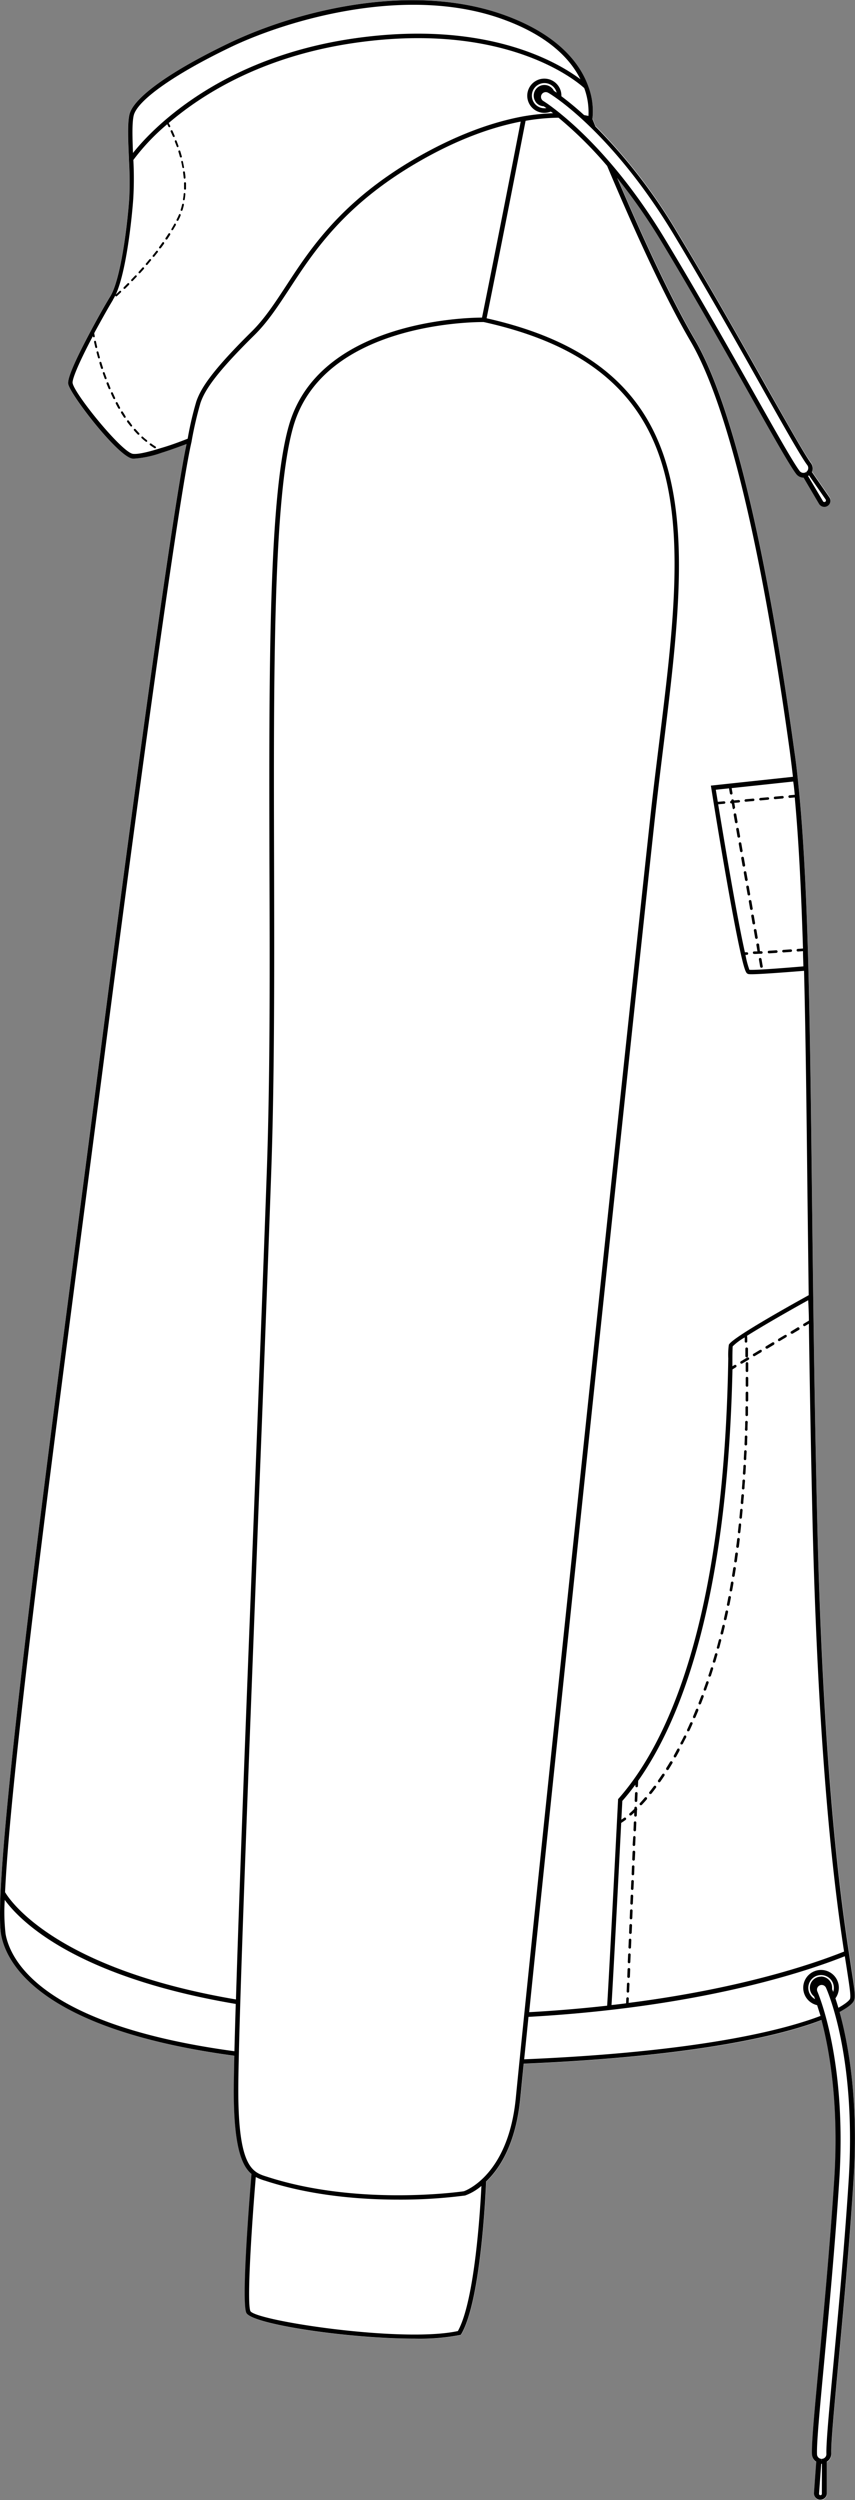 <svg xmlns="http://www.w3.org/2000/svg" viewBox="0 0 250.03 730.52"><rect x="0" y="0" width="250.03" height="730.52" fill="#808080" stroke="none"/><defs><style>.cls-1{fill:#fff;}</style></defs><g id="Layer_2" data-name="Layer 2"><g id="Layer_1-2" data-name="Layer 1"><path class="cls-1" d="M245.52,587.9c2.5,9,5.64,25.58,4.1,49.37-1.21,19.13-3,38.09-4.42,53.31-1.22,13-2.18,23.34-2.08,26.37a2.78,2.78,0,0,1-1.3,2.47l0,9.22a1.84,1.84,0,0,1-.65,1.42,1.89,1.89,0,0,1-1.22.46l-.29,0a1.89,1.89,0,0,1-1.59-2l.66-9.09a2.85,2.85,0,0,1-1.26-2.26c-.13-3.39.81-13.31,2.1-27C241,674.85,242.74,656,244,636.91c1.42-22.15-1.43-38-3.73-46.64-10.26,4-34.77,10.57-87.08,12.77-.4,3.94-.73,7.31-1,10.05-1.3,13.31-6,20.55-10,24.38-.14,3.65-1.54,34.79-7.25,44.56l-.16.24-.26.06a63,63,0,0,1-13.18,1.06c-19.36,0-47.71-4.21-49.25-7.54s1.06-35.32,1.5-40.58c-2.92-2.45-5.19-8.18-5.19-24.55,0-2.39.07-5.79.17-10C11.44,593,1.82,573.44.34,565.37c-2.71-14.79,11.17-121.16,23.42-215,1.77-13.48,3.48-26.64,5.1-39.15,12.4-95.92,22.37-166.31,25.67-181.49-1.54.59-4.42,1.66-7.34,2.57a30.32,30.32,0,0,1-7.8,1.69,4.75,4.75,0,0,1-.69,0c-4.26-.57-18.44-19-18.78-21.87-.24-2.1,3.52-9.66,6.72-15.64,1.64-3.06,3.41-6.24,4.76-8.5.32-.55.59-1,.82-1.37,2.93-4.78,4.94-19.8,5.56-28.74a110.23,110.23,0,0,0-.1-11.26v-.35c-.23-5.18-.45-10.08.13-12.71,1.1-4.95,11.69-12.56,29-20.9,20.69-9.92,54.33-18,81.11-8.1,15.83,5.85,21.83,14.41,24.06,20.58,0,0,0,0,0,0h0a20.38,20.38,0,0,1,1.27,9.47c.13.31.43,1.07.88,2.19a158.29,158.29,0,0,1,23.91,31c9.65,16,18.75,32.1,26.06,45.06,6.26,11.11,11.19,19.87,13,22.23a2.67,2.67,0,0,1,.33,2.67l5.11,7.4a1.76,1.76,0,0,1,.25,1.46,1.73,1.73,0,0,1-.93,1.15,1.78,1.78,0,0,1-.78.18,1.83,1.83,0,0,1-1.54-.87L235,139.43H235a2.73,2.73,0,0,1-2.17-1.09c-2-2.63-6.75-11.08-13.33-22.78-7.32-13-16.4-29.07-26-45a168.62,168.62,0,0,0-13-18.69c6.37,15,15,34,22.6,47.12,13.65,23.37,23.43,78.34,29.21,120.35.35,2.58.69,5.28,1,8.08l0,0v0c3.06,28.47,3.53,68.34,4.15,121.69.33,28.32.7,60.43,1.55,95.76,1.86,76.71,7.44,113.49,9.28,125.58.23,1.55.45,3,.63,4.2.95,6,1.33,8.51.93,9.63S247.34,586.93,245.52,587.9Z"/><path d="M52.16,44.22v.08c.16.5.31,1,.43,1.5a.3.3,0,0,0,.28.21H53a.34.34,0,0,0,.16-.13.31.31,0,0,0,0-.23c-.15-.5-.29-1-.45-1.52a.28.28,0,0,0-.54.09Z"/><path d="M51.68,42.8A.28.28,0,0,0,52,43,.12.12,0,0,0,52,43a.29.29,0,0,0,.19-.36c-.19-.52-.36-1-.56-1.5A.28.28,0,0,0,51.3,41a.31.31,0,0,0-.18.27s0,.08,0,.1Z"/><path d="M50.55,39.86a.28.28,0,0,0,.27.17.2.2,0,0,0,.11,0,.27.27,0,0,0,.14-.36c-.21-.52-.42-1-.63-1.47a.29.29,0,0,0-.37-.13.28.28,0,0,0-.17.25.2.2,0,0,0,0,.11Z"/><path d="M53,47.28v.06c.13.54.22,1,.31,1.52a.3.3,0,0,0,.28.25l0,0A.19.19,0,0,0,53.8,49a.25.25,0,0,0,0-.21c-.09-.48-.18-1-.31-1.56A.3.3,0,0,0,53.2,47,.28.28,0,0,0,53,47.28Z"/><path d="M50.93,65.51c-.25.46-.52.92-.78,1.37a.28.28,0,0,0,.09.38.19.19,0,0,0,.15,0,.25.25,0,0,0,.23-.13c.29-.49.56-.93.81-1.37a.41.41,0,0,0,0-.15.28.28,0,0,0-.13-.25.3.3,0,0,0-.38.11Z"/><path d="M53.59,59.53a.31.31,0,0,0-.34.21,13.94,13.94,0,0,1-.41,1.5.36.36,0,0,0,0,.23.33.33,0,0,0,.17.14h.08a.31.31,0,0,0,.28-.19c.15-.5.3-1,.41-1.54a.12.12,0,0,0,0-.08A.28.28,0,0,0,53.59,59.53Z"/><path d="M53.53,50.38s0,0,0,0c.07.53.14,1.06.18,1.56a.29.29,0,0,0,.28.27h0a.29.29,0,0,0,.25-.32c0-.52-.1-1.06-.17-1.58a.31.31,0,0,0-.33-.25A.32.32,0,0,0,53.53,50.38Z"/><path d="M52.69,62.55a.3.3,0,0,0-.37.17,13.08,13.08,0,0,1-.56,1.2,1.36,1.36,0,0,1-.1.21.26.26,0,0,0,.25.4.26.26,0,0,0,.25-.15.4.4,0,0,0,.08-.16l0,0a10.57,10.57,0,0,0,.58-1.26.15.15,0,0,0,0-.1A.33.33,0,0,0,52.69,62.55Z"/><path d="M54,56.4a.29.29,0,0,0-.3.26c0,.5-.1,1-.19,1.56a.31.31,0,0,0,.06.2.21.21,0,0,0,.17.11.06.06,0,0,0,0,0,.29.29,0,0,0,.28-.25c.09-.52.14-1,.19-1.56v-.06A.29.29,0,0,0,54,56.4Z"/><path d="M53.82,53.53v0c0,.29,0,.61,0,1,0,.19,0,.39,0,.6a.29.29,0,0,0,.58,0v-.6c0-.36,0-.67,0-1a.31.31,0,0,0-.31-.29A.3.3,0,0,0,53.82,53.53Z"/><path d="M48.69,70a.32.32,0,0,0,.24-.11l.86-1.33a.26.26,0,0,0,0-.15.28.28,0,0,0-.51-.16h0c-.31.46-.58.91-.87,1.31a.29.29,0,0,0,.08.39A.19.19,0,0,0,48.69,70Z"/><path d="M44.2,76a.36.36,0,0,0-.09-.23.33.33,0,0,0-.41,0c-.34.42-.69.83-1,1.21a.32.32,0,0,0-.08.21.25.25,0,0,0,.11.18.21.21,0,0,0,.18.07.25.25,0,0,0,.21-.09l1-1.22A.27.27,0,0,0,44.2,76Z"/><path d="M42.14,78.4a.25.25,0,0,0-.1-.21.28.28,0,0,0-.39,0L40.58,79.4a.23.23,0,0,0-.07.19.26.26,0,0,0,.1.21.3.3,0,0,0,.18.06.26.26,0,0,0,.21-.08c.32-.36.68-.73,1.07-1.19A.29.29,0,0,0,42.14,78.4Z"/><path d="M40,80.74a.25.25,0,0,0-.09-.21.29.29,0,0,0-.4,0c-.36.39-.73.77-1.08,1.14a.27.27,0,0,0,0,.4.22.22,0,0,0,.18.08.26.26,0,0,0,.21-.08l1.1-1.16A.25.25,0,0,0,40,80.74Z"/><path d="M37.8,83a.26.26,0,0,0-.08-.21.3.3,0,0,0-.4,0L36.2,83.93a.28.28,0,0,0,0,.41.23.23,0,0,0,.2.08.22.22,0,0,0,.19-.08c.36-.33.73-.71,1.13-1.12A.26.26,0,0,0,37.8,83Z"/><path d="M47.08,72.44c.32-.41.62-.83.92-1.26t0,0h0a.38.38,0,0,0,0-.16.28.28,0,0,0-.12-.23.27.27,0,0,0-.38.06,0,0,0,0,0,0,0l-.91,1.27a.28.28,0,0,0,0,.4.25.25,0,0,0,.17.06A.29.29,0,0,0,47.08,72.44Z"/><path d="M45.68,73.36c-.36.46-.68.88-1,1.25a.26.26,0,0,0-.05.19.33.33,0,0,0,.09.21.31.31,0,0,0,.19.06.36.36,0,0,0,.22-.1c.32-.4.64-.82,1-1.25a.31.31,0,0,0,.07-.17.27.27,0,0,0-.12-.23A.27.27,0,0,0,45.68,73.36Z"/><path d="M28.41,101.34c-.12-.52-.23-1-.34-1.54a.26.26,0,0,0-.33-.21.29.29,0,0,0-.23.27v.06c.1.48.23,1,.35,1.55a.29.29,0,0,0,.29.22h.05A.27.27,0,0,0,28.41,101.34Z"/><path d="M39.62,125.38a.29.29,0,0,0-.39,0,.25.25,0,0,0-.11.21.39.39,0,0,0,.08.19h0c.33.39.7.77,1.08,1.17a.26.26,0,0,0,.21.08.28.28,0,0,0,.2-.48C40.34,126.18,40,125.8,39.62,125.38Z"/><path d="M41.8,127.63a.27.27,0,0,0-.39,0,.24.24,0,0,0-.08.19.25.25,0,0,0,.1.21c.37.35.79.71,1.19,1a.23.23,0,0,0,.18.07.27.27,0,0,0,.23-.11.25.25,0,0,0,0-.19.31.31,0,0,0-.09-.2C42.55,128.3,42.16,128,41.8,127.63Z"/><path d="M44.22,129.61a.31.31,0,0,0-.4.06.27.27,0,0,0-.06.17.29.29,0,0,0,.13.23c.44.33.89.62,1.31.9a.42.42,0,0,0,.16,0,.26.26,0,0,0,.23-.13.28.28,0,0,0,0-.22.33.33,0,0,0-.14-.17C45.07,130.22,44.65,129.92,44.22,129.61Z"/><path d="M29.2,104.4c-.15-.52-.27-1-.41-1.52a.29.29,0,0,0-.34-.21.28.28,0,0,0-.21.27V103c.13.48.26,1,.42,1.52a.29.29,0,0,0,.28.21H29A.29.29,0,0,0,29.2,104.4Z"/><path d="M31.15,110.4c-.18-.48-.37-1-.54-1.48a.29.29,0,0,0-.36-.18.31.31,0,0,0-.18.27v.1c.18.5.37,1,.54,1.5a.29.29,0,0,0,.28.17H31a.43.43,0,0,0,.15-.15A.27.27,0,0,0,31.15,110.4Z"/><path d="M31.72,111.88a.3.3,0,0,0-.38-.16.32.32,0,0,0-.18.25.53.53,0,0,0,0,.12c.2.5.4,1,.6,1.46a.29.29,0,0,0,.26.17s.09,0,.11,0a.27.27,0,0,0,.16-.36C32.12,112.88,31.93,112.4,31.72,111.88Z"/><path d="M37.66,122.93a.3.3,0,0,0-.4-.07.34.34,0,0,0-.1.23.43.43,0,0,0,0,.17c.33.43.64.85,1,1.27a.23.23,0,0,0,.22.1.27.27,0,0,0,.17-.06.27.27,0,0,0,0-.4C38.3,123.78,38,123.38,37.66,122.93Z"/><path d="M30.11,107.42c-.16-.52-.33-1-.46-1.51a.3.3,0,0,0-.37-.17.28.28,0,0,0-.2.25.19.19,0,0,0,0,.1c.13.46.29,1,.46,1.52a.3.3,0,0,0,.27.19.13.13,0,0,0,.09,0A.29.29,0,0,0,30.11,107.42Z"/><path d="M35.91,120.32a.27.27,0,0,0-.38-.08.25.25,0,0,0-.14.23.33.33,0,0,0,0,.16c.26.42.55.86.85,1.32a.3.3,0,0,0,.24.14.27.27,0,0,0,.16-.06.27.27,0,0,0,.07-.38C36.48,121.2,36.19,120.76,35.91,120.32Z"/><path d="M33,114.78a.28.28,0,0,0-.37-.15.3.3,0,0,0-.17.25.33.33,0,0,0,0,.13c.21.48.45,1,.67,1.43a.28.28,0,0,0,.25.17.22.22,0,0,0,.13,0,.24.24,0,0,0,.15-.16.33.33,0,0,0,0-.22Z"/><path d="M34.36,117.63v0h0a.27.27,0,0,0-.37-.1.25.25,0,0,0-.15.23.17.17,0,0,0,0,.14c.26.5.51,1,.75,1.4a.31.31,0,0,0,.25.14.29.29,0,0,0,.14,0,.28.28,0,0,0,.11-.39C34.87,118.57,34.62,118.11,34.36,117.63Z"/><path d="M222.24,279.91a.37.37,0,0,0-.31.37v.08l.36,2.11a.39.39,0,0,0,.39.31h.06a.38.38,0,0,0,.31-.44l-.36-2.12A.41.41,0,0,0,222.24,279.91Z"/><path d="M220,267.24a.36.36,0,0,0-.31.39v.05l.36,2.12a.38.38,0,0,0,.39.31h.06a.39.39,0,0,0,.31-.45l-.36-2.11A.39.39,0,0,0,220,267.24Z"/><path d="M220.45,271.84v.06l.37,2.13a.4.4,0,0,0,.38.31h.06a.39.39,0,0,0,.31-.46l-.35-2.1a.38.38,0,0,0-.46-.31A.36.36,0,0,0,220.45,271.84Z"/><path d="M219.79,265.88a.31.31,0,0,0,.25-.16.35.35,0,0,0,.07-.29l-.37-2.11a.38.38,0,0,0-.76.08.11.11,0,0,0,0,.05l.37,2.12a.36.36,0,0,0,.37.31Z"/><path d="M221.19,276.07a.13.13,0,0,0,0,.06l.31,1.87-.39,0-.59,0a.36.36,0,0,0-.35.4.38.38,0,0,0,.39.35h0l.33,0,1.08-.06c.23,0,.46,0,.7,0h0a.39.39,0,0,0,.35-.38v0a.4.4,0,0,0-.39-.37l-.4,0L222,276a.39.39,0,0,0-.45-.32A.38.38,0,0,0,221.19,276.07Z"/><path d="M216.84,249a.4.4,0,0,0,.32-.44l-.37-2.13a.38.38,0,0,0-.45-.31.41.41,0,0,0-.31.4v.06l.38,2.1a.37.37,0,0,0,.37.32Z"/><path d="M218.32,257.43a.4.4,0,0,0,.32-.44l-.38-2.11a.37.37,0,0,0-.44-.31.38.38,0,0,0-.32.38V255l.37,2.12a.41.41,0,0,0,.38.31Z"/><path d="M219.05,261.65a.37.37,0,0,0,.32-.43l-.37-2.11a.38.38,0,0,0-.76.06v.07l.37,2.1a.39.39,0,0,0,.38.32Z"/><path d="M214.65,236.3a.37.37,0,0,0,.3-.44l-.22-1.29.32,0,1-.09a.38.38,0,0,0,.36-.37v0a.39.39,0,0,0-.42-.35l-1.39.12v0a.37.37,0,0,0-.43-.32.38.38,0,0,0-.33.38v.06a.34.34,0,0,0-.24.13.38.38,0,0,0-.09.27.4.4,0,0,0,.38.37l0,0H214l.24,1.36a.38.38,0,0,0,.37.33Z"/><path d="M217.58,253.22a.42.42,0,0,0,.25-.17.38.38,0,0,0,.07-.29l-.37-2.11a.38.38,0,0,0-.45-.31.41.41,0,0,0-.32.38.07.07,0,0,0,0,.06l.37,2.12a.37.37,0,0,0,.36.32Z"/><path d="M215.37,240.53a.38.38,0,0,0,.32-.44l-.37-2.12a.4.4,0,0,0-.45-.31.43.43,0,0,0-.32.37s0,.06,0,.08l.37,2.11a.39.39,0,0,0,.38.33S215.36,240.55,215.37,240.53Z"/><path d="M216.11,244.76a.43.43,0,0,0,.25-.15.36.36,0,0,0,.07-.29l-.38-2.12a.36.36,0,0,0-.44-.3.38.38,0,0,0-.32.38.13.13,0,0,0,0,.06l.36,2.1a.39.39,0,0,0,.38.32Z"/><path d="M222.43,233.88h0l2.08-.19h.06a.41.41,0,0,0,.36-.37.06.06,0,0,0,0,0,.39.39,0,0,0-.41-.36l-2.14.19a.41.41,0,0,0-.36.42A.39.39,0,0,0,222.43,233.88Z"/><path d="M226.7,233.51h0l2.13-.19a.41.41,0,0,0,.36-.39v0a.39.39,0,0,0-.43-.35l-.7.06-1.43.13a.31.31,0,0,0-.25.14.28.28,0,0,0-.09.27A.36.36,0,0,0,226.7,233.51Z"/><path d="M218.15,234.26h0c.67-.07,1.38-.13,2.13-.19a.37.37,0,0,0,.34-.38v0a.38.38,0,0,0-.41-.35c-.75.08-1.46.13-2.14.19a.42.42,0,0,0-.25.14.34.34,0,0,0-.1.28A.39.39,0,0,0,218.15,234.26Z"/><path d="M227,277.66c-.75.06-1.46.1-2.13.14a.41.41,0,0,0-.27.13.37.37,0,0,0-.08.29.38.38,0,0,0,.37.35h0l2.14-.14a.38.38,0,0,0,.36-.38v0A.39.39,0,0,0,227,277.66Z"/><path d="M228.74,277.93a.4.4,0,0,0,.38.37h0l2.13-.15a.39.39,0,0,0,.37-.39v0a.4.4,0,0,0-.41-.36l-2.15.15A.39.39,0,0,0,228.74,277.93Z"/><path d="M245.52,587.9c1.82-1,3.84-2.29,4.28-3.52s0-3.61-.93-9.63c-.18-1.25-.4-2.65-.63-4.2C246.4,558.46,240.82,521.68,239,445c-.85-35.33-1.22-67.44-1.55-95.76-.62-53.35-1.09-93.22-4.15-121.69v0l0,0c-.29-2.8-.63-5.5-1-8.08-5.78-42-15.56-97-29.21-120.35-7.64-13.08-16.23-32.12-22.6-47.12a168.62,168.62,0,0,1,13,18.69c9.6,15.89,18.68,32,26,45,6.58,11.7,11.35,20.15,13.33,22.78a2.73,2.73,0,0,0,2.17,1.09H235l4.52,7.67a1.83,1.83,0,0,0,1.54.87,1.78,1.78,0,0,0,.78-.18,1.73,1.73,0,0,0,.93-1.15,1.76,1.76,0,0,0-.25-1.46l-5.11-7.4a2.67,2.67,0,0,0-.33-2.67c-1.77-2.36-6.7-11.12-13-22.23-7.31-13-16.41-29.09-26.06-45.06a158.29,158.29,0,0,0-23.91-31c-.45-1.12-.75-1.88-.88-2.19A20.38,20.38,0,0,0,172,25.14h0s0,0,0,0c-2.23-6.17-8.23-14.73-24.06-20.58-26.78-9.89-60.42-1.82-81.11,8.1-17.35,8.34-27.94,16-29,20.9-.58,2.63-.36,7.53-.13,12.71v.35a110.23,110.23,0,0,1,.1,11.26c-.62,8.94-2.63,24-5.56,28.74-.23.37-.5.82-.82,1.37-1.35,2.26-3.12,5.44-4.76,8.5-3.2,6-7,13.54-6.72,15.64.34,2.83,14.52,21.3,18.78,21.87a4.75,4.75,0,0,0,.69,0,30.32,30.32,0,0,0,7.8-1.69c2.92-.91,5.8-2,7.34-2.57-3.3,15.18-13.27,85.57-25.67,181.49-1.62,12.51-3.33,25.67-5.1,39.15C11.51,444.21-2.37,550.58.34,565.37c1.48,8.07,11.1,27.63,68.19,35.31-.1,4.25-.15,7.65-.17,10,0,16.37,2.27,22.1,5.19,24.55-.44,5.26-3.06,37.25-1.5,40.58s29.89,7.54,49.25,7.54a63,63,0,0,0,13.18-1.06l.26-.06.16-.24c5.71-9.77,7.11-40.91,7.25-44.56,4-3.83,8.71-11.07,10-24.38.27-2.74.6-6.11,1-10.05,52.31-2.2,76.82-8.81,87.08-12.77,2.3,8.68,5.15,24.49,3.73,46.64-1.23,19-3,37.94-4.42,53.19-1.29,13.74-2.23,23.66-2.1,27a2.85,2.85,0,0,0,1.26,2.26l-.66,9.09a1.89,1.89,0,0,0,1.59,2l.29,0a1.89,1.89,0,0,0,1.22-.46,1.84,1.84,0,0,0,.65-1.42l0-9.22a2.78,2.78,0,0,0,1.3-2.47c-.1-3,.86-13.33,2.08-26.37,1.42-15.22,3.21-34.18,4.42-53.31C251.16,613.48,248,596.86,245.52,587.9Zm-9-202-1.48.88a.39.39,0,0,0,.2.72.36.36,0,0,0,.2-.06l1.1-.66q.38,27.38,1.08,58.24c1.84,75.72,7.3,112.6,9.21,125.22-9,3.59-30,10.78-63,15l.06-1.26v0a.39.39,0,0,0-.37-.39h0a.39.39,0,0,0-.37.37l-.07,1.4c-1.39.18-2.81.35-4.25.51.19-3.2,1-17.08,2.83-53.22.4-.26.84-.54,1.3-.89a.35.35,0,0,0,.14-.3.44.44,0,0,0-.06-.23.39.39,0,0,0-.54-.08c-.27.21-.54.39-.79.56.08-1.78.19-3.6.28-5.49q1.89-2.13,3.82-4.76l0,.38a.28.28,0,0,0,.1.27.33.33,0,0,0,.27.12h0a.37.37,0,0,0,.37-.36l.08-1.54c12.71-18,26.09-52.86,27.57-120.2l1-.62a.44.44,0,0,0,.19-.33.31.31,0,0,0-.07-.2.39.39,0,0,0-.52-.13l-.62.37c0-.76,0-1.52,0-2.3,0-1.88.06-3.36.08-3.52a16.6,16.6,0,0,1,3.52-2.61c0,.32,0,.69,0,1.16a.38.38,0,0,0,.37.37h0a.38.38,0,0,0,.38-.39c0-.72,0-1.25-.07-1.62,4.32-2.71,11.23-6.71,17.88-10.39Q236.52,382.9,236.55,385.89Zm-4.14-153.66-1.47.13a.39.39,0,0,0-.35.42.37.37,0,0,0,.38.35h0l.71-.06.76-.07c1.17,12.6,1.89,27.26,2.41,44.14l-1.51.11a.41.41,0,0,0-.27.13.48.48,0,0,0-.1.28.4.4,0,0,0,.4.36h0l1.48-.11c0,1.47.08,2.95.12,4.45-11.8,1-15,1.07-15.79,1A26.19,26.19,0,0,1,218,279l.44,0a.38.38,0,0,0,.35-.39v0a.37.37,0,0,0-.39-.36l-.57,0c-2.4-10.65-6.19-33.42-7.81-43.24l1.75-.15a.39.39,0,0,0,.35-.38v0a.39.39,0,0,0-.43-.34l-1.67.14h-.11c-.26-1.6-.47-2.82-.58-3.52l3.86-.41.25,1.49a.41.41,0,0,0,.39.32h.07a.38.38,0,0,0,.31-.44l-.25-1.44,18-1.92C232.16,229.58,232.28,230.89,232.41,232.23ZM201.92,99.7c13.55,23.18,23.28,78,29.05,119.87.31,2.37.62,4.85.91,7.41l-24,2.57.11.68s.27,1.71.73,4.53c1.56,9.67,5.5,33.3,7.93,44,1.21,5.37,1.62,5.59,2,5.78.11.06.23.13,1.13.13,1.54,0,5.37-.2,15.35-1,.48,19.11.73,40.88,1,65.55.12,9.34.23,19.1.36,29.23-7.11,3.93-22.79,12.74-23.36,14.52a22.38,22.38,0,0,0-.16,3.95c-1.25,77.72-18.15,112.85-32.09,128.63l-.14.17,0,.23c-2.15,42.17-3,57.22-3.19,60.1-7.09.79-14.69,1.45-22.8,1.9,8.2-80.13,29.42-281.21,36.63-347.7.86-7.81,1.79-15.47,2.71-22.87C201.59,156.1,207.55,107.67,142.3,93c4.46-22,10.6-53.58,11.4-57.7a60.39,60.39,0,0,1,9.62-.91,115.51,115.51,0,0,1,14.23,14.1C184.05,63.93,193.53,85.37,201.92,99.7Zm34.65,39.2s0,0,0,0l4.89,7.06a.56.56,0,0,1,.06.38.46.46,0,0,1-.85.12l-4.37-7.38.18-.1ZM197,68.49c9.63,16,18.72,32.08,26,45.06,6.27,11.13,11.24,19.92,13.06,22.34a1.4,1.4,0,0,1-.28,2l.32.57-.36-.54a1.39,1.39,0,0,1-1.91-.31c-1.93-2.57-6.68-11-13.29-22.69-7.29-12.94-16.37-29-26-44.94-12.06-20-24-31.37-30.56-36.7a.19.19,0,0,0-.08-.07c-.88-.73-1.69-1.34-2.36-1.85h0c-1.65-1.24-2.62-1.82-2.65-1.85a1.39,1.39,0,0,1,1.42-2.4C161.09,27.5,178.7,38.2,197,68.49ZM156.61,29.74A3.06,3.06,0,0,0,159,31.05l.79.54a3.68,3.68,0,1,1,3-4.51l-.82-.56a2.43,2.43,0,0,0-.2-.35,3.12,3.12,0,1,0-5.13,3.57ZM39.09,33.79c1-4.41,11.83-12.08,28.33-20s51.84-18.48,80.07-8c13.37,4.93,19.48,11.79,22.25,17.38-6.38-4.81-27.35-17.44-65.85-12-40.57,5.75-60.3,27.59-65,33.53C38.72,40.16,38.59,36,39.09,33.79ZM46.8,131c-4.94,1.55-7,1.73-7.94,1.61-3.25-.44-17.27-17.73-17.63-20.73-.12-1,1.41-5.11,5.95-13.71a.89.89,0,0,1,0,.15.3.3,0,0,0,.29.24h0a.28.28,0,0,0,.23-.33c-.06-.35-.1-.62-.15-.86a2.7,2.7,0,0,0,.17-.34c1.64-3,3.41-6.2,4.79-8.52l.54-.91,0,0s0,0,0-.07l.18-.29a7.89,7.89,0,0,0,.48-.92.36.36,0,0,0,.08.2.31.31,0,0,0,.21.09.29.29,0,0,0,.19-.08c.35-.32.73-.68,1.15-1.09a.35.35,0,0,0,.1-.2.39.39,0,0,0-.08-.2.29.29,0,0,0-.4,0h0c-.4.38-.77.74-1.12,1.06,2.91-6.23,4.62-20.87,5.14-28.17A103.4,103.4,0,0,0,39,46.74a62.75,62.75,0,0,1,9.9-10.44c.1.2.22.42.35.7a.31.31,0,0,0,.25.16.29.29,0,0,0,.14,0,.3.3,0,0,0,.13-.38c-.17-.34-.31-.6-.44-.83,10-8.57,27.67-19.63,54.75-23.47,44.48-6.31,65.13,11.74,66.77,13.26a20.31,20.31,0,0,1,1.23,8.14c-.33-.07-.75-.16-1.27-.25-2.71-2.47-5-4.27-6.64-5.51a4.93,4.93,0,0,0-.88-3,5,5,0,1,0-2.21,7.48l.66.49A62.81,62.81,0,0,0,153,34C143,35.84,132.34,40,121.45,46.31,99.76,58.92,90.84,72.54,83.69,83.49c-3.41,5.21-6.37,9.71-10.14,13.43-12.1,11.94-14.9,16.84-16.13,20.36a95.36,95.36,0,0,0-2.54,10.91C53.8,128.61,50.32,130,46.8,131ZM68.55,599.36c-56.1-7.58-65.48-26.44-66.91-34.22a55.81,55.81,0,0,1-.25-10c4,5.54,19.66,22.3,67.55,30.4C68.78,590.77,68.65,595.4,68.55,599.36ZM1.48,552.88c1.57-33.67,13.17-122.53,23.59-202.34,1.75-13.48,3.48-26.64,5.1-39.15C42.82,213.47,52.94,142.2,56,129.15h0l.06-.35a106.71,106.71,0,0,1,2.57-11.07c1.16-3.38,3.89-8.12,15.82-19.86,3.86-3.82,6.84-8.38,10.3-13.65,7.08-10.83,15.91-24.31,37.33-36.76,10.42-6.06,20.57-10.06,30.19-11.93-1.11,5.77-7,36-11.31,57.27-5.3,0-47.67,1.2-56.44,31.4-6,20.57-5.85,72.68-5.73,127.85C78.91,283,79,314.91,78,342.9c-.94,26.67-2.33,62.67-3.81,100.79C72.11,496.92,70,551.46,69,584.23,15.3,575.11,2.45,554.57,1.48,552.88ZM133.9,681.12c-16.17,3.54-59.06-3-60.67-5.82-1.07-2.3.32-24.26,1.57-39.18a14.87,14.87,0,0,0,2.85,1.11l.46.15c13.3,4.25,27.4,5.34,38.34,5.34a146.58,146.58,0,0,0,19.43-1.19l.1,0a15.56,15.56,0,0,0,4.8-2.81C140.45,645.47,138.86,672.21,133.9,681.12ZM150.84,613c-2.17,22.31-14.4,27-15.21,27.28-1.47.21-30.89,4.27-57.12-4.11l-.46-.15c-4.12-1.28-8.38-2.61-8.36-25.26,0-18.09,3-93.78,5.8-167C77,405.62,78.36,369.61,79.3,343c1-28,.92-60,.85-90.91C80,197,79.89,145,85.8,124.55c8.63-29.68,51.13-30.45,55.38-30.45h.27c29.77,6.58,46.52,20.45,52.75,43.64,5.71,21.31,2.39,48.27-1.47,79.48-.91,7.41-1.87,15.07-2.7,22.89C181.84,315.53,155.63,564.15,150.84,613Zm2.44-11.24c.38-3.7.81-7.87,1.27-12.44,49.94-2.79,80.84-13.08,92.5-17.72.2,1.23.38,2.36.54,3.4.78,5.1,1.27,8.17,1,9,0,.11-.46,1-3.42,2.67-.31-1.05-.61-2-.87-2.77a5.21,5.21,0,1,0-5.35,2c.29.88.62,1.93,1,3.14C229.8,592.91,205.51,599.52,153.28,601.72Zm86.79-24.19a3.24,3.24,0,0,0-2,5.79c.07.22.18.47.28.78a3.74,3.74,0,1,1,5.5-3.3,3.43,3.43,0,0,1-.21,1.19,6.87,6.87,0,0,0-.31-.79,2.58,2.58,0,0,0,0-.4A3.26,3.26,0,0,0,240.07,577.53Zm.27,151.1a.42.42,0,0,1-.14.32.39.39,0,0,1-.34.1.42.42,0,0,1-.35-.45l.64-8.73.14,0h.07Zm7.83-91.45c-1.22,19.11-3,38.05-4.42,53.27-1.23,13.09-2.2,23.43-2.08,26.55a1.38,1.38,0,0,1-1.33,1.42l-.05.74v-.73a1.37,1.37,0,0,1-1.37-1.33c-.13-3.3.8-13.18,2.09-26.92,1.42-15.2,3.19-34.12,4.42-53.18,2.28-35.53-6.32-54.91-6.39-55.1a1.37,1.37,0,0,1,.68-1.82,1.28,1.28,0,0,1,.57-.13,1.39,1.39,0,0,1,1.25.81C241.91,581.56,250.5,600.89,248.17,637.18Z"/><path d="M222.19,394.47l-1.85,1.1a.36.36,0,0,0-.18.23.43.43,0,0,0,.06.29.38.38,0,0,0,.32.19.36.36,0,0,0,.2-.06l1.83-1.09a.39.39,0,0,0,.19-.33.65.65,0,0,0,0-.21A.4.4,0,0,0,222.19,394.47Z"/><path d="M218.5,396.66l-1.84,1.1a.42.42,0,0,0-.13.54.43.43,0,0,0,.33.17.38.38,0,0,0,.19-.05l1.85-1.1a.37.37,0,0,0,.18-.33.32.32,0,0,0-.05-.19A.42.42,0,0,0,218.5,396.66Z"/><path d="M233.24,387.86,231.39,389a.37.37,0,0,0,.19.7.4.4,0,0,0,.2,0l1.84-1.1a.36.36,0,0,0,.13-.54A.38.38,0,0,0,233.24,387.86Z"/><path d="M225.86,392.26l-1.83,1.1a.37.37,0,0,0-.13.53.35.35,0,0,0,.33.18.53.53,0,0,0,.18,0l1.85-1.11a.37.37,0,0,0,.19-.33.49.49,0,0,0,0-.2A.42.42,0,0,0,225.86,392.26Z"/><path d="M229.54,390.07l-1.84,1.09a.41.41,0,0,0-.17.24.4.4,0,0,0,0,.29.44.44,0,0,0,.34.19.39.39,0,0,0,.2-.06l1.84-1.1a.4.4,0,0,0,.17-.33.25.25,0,0,0-.05-.2A.41.41,0,0,0,229.54,390.07Z"/><path d="M205.57,495.3a.4.4,0,0,0-.5.23c-.29.77-.54,1.39-.77,2a.38.38,0,0,0,.23.5.28.28,0,0,0,.13,0,.37.37,0,0,0,.35-.25c.29-.73.54-1.39.77-2a.37.37,0,0,0,0-.14A.4.4,0,0,0,205.57,495.3Z"/><path d="M207,491.26a.39.39,0,0,0-.49.23c-.27.79-.5,1.43-.71,2a.47.47,0,0,0,0,.29.43.43,0,0,0,.21.21.3.3,0,0,0,.13,0,.41.41,0,0,0,.37-.25c.22-.65.46-1.33.71-2a.29.29,0,0,0,0-.13A.35.35,0,0,0,207,491.26Z"/><path d="M204,499.3a.39.39,0,0,0-.5.21c-.29.71-.56,1.35-.82,2a.42.42,0,0,0,.2.52.36.36,0,0,0,.14,0,.4.4,0,0,0,.36-.23c.27-.64.56-1.29.84-2a.92.92,0,0,0,0-.16A.35.35,0,0,0,204,499.3Z"/><path d="M210.66,478.93a.39.39,0,0,0-.46.27c-.17.64-.34,1.31-.55,2.08a.3.3,0,0,0,0,.29.39.39,0,0,0,.23.17.2.2,0,0,0,.1,0,.41.41,0,0,0,.38-.29c.18-.67.36-1.38.55-2.08a.25.25,0,0,0,0-.09A.38.38,0,0,0,210.66,478.93Z"/><path d="M202.33,503.24a.39.39,0,0,0-.51.19c-.28.64-.58,1.29-.88,1.95a.36.36,0,0,0,0,.29.34.34,0,0,0,.18.21.41.41,0,0,0,.17,0,.35.35,0,0,0,.34-.22c.29-.59.58-1.23.91-2a.61.61,0,0,0,0-.15A.33.33,0,0,0,202.33,503.24Z"/><path d="M209.54,483.07a.38.38,0,0,0-.47.27c-.21.69-.41,1.4-.6,2a.39.39,0,0,0,.26.48.16.16,0,0,0,.1,0,.37.37,0,0,0,.37-.27c.19-.62.38-1.29.6-2.06a.2.2,0,0,0,0-.11A.37.37,0,0,0,209.54,483.07Z"/><path d="M208.32,487.18a.39.39,0,0,0-.48.25c-.2.68-.43,1.37-.64,2a.3.3,0,0,0,0,.29.32.32,0,0,0,.22.19.22.22,0,0,0,.11,0,.41.41,0,0,0,.38-.27c.26-.79.46-1.44.64-2a.36.36,0,0,0,0-.11A.38.38,0,0,0,208.32,487.18Z"/><path d="M211.69,474.76a.39.39,0,0,0-.46.29l-.12.5-.14.58c-.08.34-.17.67-.25,1a.36.36,0,0,0,.28.46.16.16,0,0,0,.09,0,.4.4,0,0,0,.38-.29c.1-.42.19-.83.29-1.23s.14-.56.19-.83c0,0,0,0,0,0h0v-.09A.38.38,0,0,0,211.69,474.76Z"/><path d="M191.22,521.91c-.44.58-.86,1.14-1.31,1.7a.33.33,0,0,0-.08.27.35.35,0,0,0,.15.26.36.36,0,0,0,.24.08.41.41,0,0,0,.29-.13c.42-.52.85-1.08,1.31-1.71a.48.48,0,0,0,.09-.24.39.39,0,0,0-.17-.3A.39.39,0,0,0,191.22,521.91Z"/><path d="M218.37,396.63h0a.39.39,0,0,0,.37-.39c0-.79,0-1.5,0-2.15a.4.4,0,0,0-.4-.37.36.36,0,0,0-.37.37v0c0,.65,0,1.36,0,2.15A.38.38,0,0,0,218.37,396.63Z"/><path d="M188.55,525.26c-.47.54-.94,1.08-1.4,1.58a.38.38,0,0,0,0,.54.4.4,0,0,0,.27.11.43.43,0,0,0,.29-.13c.48-.52,1-1.06,1.43-1.6a.51.51,0,0,0,.09-.25.39.39,0,0,0-.69-.25Z"/><path d="M186.26,528.44v-.14h0a.39.39,0,0,0-.36-.4h0a.39.39,0,0,0-.39.38v.26c-.45.45-.91.89-1.37,1.28a.37.37,0,0,0-.13.27.36.36,0,0,0,.09.27.37.37,0,0,0,.29.13.32.32,0,0,0,.25-.09c.28-.24.55-.5.82-.76l0,.77a.41.41,0,0,0,.37.41h0a.41.41,0,0,0,.39-.37l.06-1.58a.37.37,0,0,0,.08-.22A.39.39,0,0,0,186.26,528.44Z"/><path d="M198.57,510.94a.4.4,0,0,0-.52.15v0c-.31.59-.65,1.21-1,1.86a.4.4,0,0,0,.15.52.32.32,0,0,0,.18.06.4.4,0,0,0,.35-.21c.36-.65.71-1.25,1-1.85,0,0,0,0,0,0s0,0,0,0a.85.85,0,0,0,0-.17A.39.39,0,0,0,198.57,510.94Z"/><path d="M212.61,470.57a.39.39,0,0,0-.45.29c-.13.63-.29,1.32-.46,2.11a.43.43,0,0,0,.05.29.38.38,0,0,0,.24.15h.08a.39.39,0,0,0,.38-.29c.17-.79.33-1.47.46-2.1V471A.39.39,0,0,0,212.61,470.57Z"/><path d="M196.47,514.68a.38.38,0,0,0-.53.14c-.37.61-.74,1.23-1.12,1.81a.33.33,0,0,0,0,.29.31.31,0,0,0,.17.24.32.32,0,0,0,.2.06.42.42,0,0,0,.33-.17c.35-.58.74-1.21,1.11-1.85a.3.3,0,0,0,.07-.19A.42.42,0,0,0,196.47,514.68Z"/><path d="M193.66,518.42h0c-.42.64-.82,1.21-1.19,1.75a.39.39,0,0,0,.08.54.49.49,0,0,0,.23.08.37.37,0,0,0,.31-.17c.4-.56.81-1.16,1.21-1.77a.46.46,0,0,0,.06-.23.37.37,0,0,0-.16-.31A.41.41,0,0,0,193.66,518.42Z"/><path d="M200.53,507.13a.39.39,0,0,0-.53.17c-.3.64-.64,1.29-1,1.92a.38.38,0,0,0,.18.5.23.23,0,0,0,.17,0,.41.41,0,0,0,.34-.19c.32-.65.66-1.29,1-1.93a.33.33,0,0,0,0-.17A.37.37,0,0,0,200.53,507.13Z"/><path d="M218.29,415.16a.37.37,0,0,0-.38.37c0,.71,0,1.42-.07,2.15a.44.44,0,0,0,.11.27.36.36,0,0,0,.28.12h0a.36.36,0,0,0,.37-.37c0-.71,0-1.44.07-2.15v0A.4.4,0,0,0,218.29,415.16Z"/><path d="M218.18,419.45h0a.37.37,0,0,0-.38.37c0,.71-.05,1.42-.08,2.15a.38.38,0,0,0,.37.39h0a.4.4,0,0,0,.4-.37c0-.71,0-1.44.07-2.13v0A.4.4,0,0,0,218.18,419.45Z"/><path d="M218,423.74h0a.37.37,0,0,0-.38.37l-.12,2.13a.48.48,0,0,0,.1.29.38.38,0,0,0,.27.12h0a.38.38,0,0,0,.37-.37v-.06c0-.71.07-1.4.1-2.08h0A.39.39,0,0,0,218,423.74Z"/><path d="M218.05,407c0,.69,0,1.41,0,2.14a.38.38,0,0,0,.76,0c0-.73,0-1.44,0-2.14a.39.39,0,0,0-.12-.28A.4.4,0,0,0,218.05,407Z"/><path d="M218.44,400.91a.33.33,0,0,0,.26-.11.34.34,0,0,0,.12-.27c0-.75,0-1.46,0-2.15a.38.38,0,0,0-.65-.25.36.36,0,0,0-.11.26c0,.68,0,1.39,0,2.14A.4.4,0,0,0,218.44,400.91Z"/><path d="M213.44,466.36a.39.39,0,0,0-.45.31c-.13.65-.25,1.34-.41,2.11a.44.44,0,0,0,.06.29.43.43,0,0,0,.25.15l.06,0a.38.38,0,0,0,.38-.32c.15-.72.28-1.43.41-2.1v-.08A.38.38,0,0,0,213.44,466.36Z"/><path d="M217.78,428a.36.36,0,0,0-.39.35c0,.71-.1,1.42-.14,2.15a.42.42,0,0,0,.36.4h0a.41.41,0,0,0,.39-.36l.12-2.14v0A.37.37,0,0,0,217.78,428Z"/><path d="M218.82,402.67a.39.39,0,0,0-.64-.27.34.34,0,0,0-.11.27v2.15a.38.38,0,0,0,.38.38.37.37,0,0,0,.37-.38c0-.31,0-.62,0-.93s0-.4,0-.61Z"/><path d="M218.39,410.88a.39.39,0,0,0-.39.38c0,.69,0,1.41,0,2.13a.35.35,0,0,0,.35.39h0a.37.37,0,0,0,.39-.37c0-.73,0-1.44,0-2.15A.35.35,0,0,0,218.39,410.88Z"/><path d="M214.84,457.88a.41.41,0,0,0-.43.34c-.09.64-.21,1.33-.33,2.1a.37.37,0,0,0,.08.29.32.32,0,0,0,.25.15.07.07,0,0,0,.06,0,.38.38,0,0,0,.37-.34c.13-.79.23-1.47.34-2.12v-.06A.4.4,0,0,0,214.84,457.88Z"/><path d="M216,449.38a.4.4,0,0,0-.44.34c-.07.71-.17,1.41-.26,2.12a.49.49,0,0,0,.08.29.39.39,0,0,0,.26.15h.06a.39.39,0,0,0,.37-.34c.09-.68.18-1.39.25-2.12a.06.06,0,0,0,0,0A.39.39,0,0,0,216,449.38Z"/><path d="M217.53,432.3a.41.41,0,0,0-.42.36c0,.72-.1,1.43-.14,2.14a.38.38,0,0,0,.08.29.62.62,0,0,0,.27.13h0a.42.42,0,0,0,.4-.36c0-.72.09-1.44.15-2.14v0A.4.4,0,0,0,217.53,432.3Z"/><path d="M214.19,462.13a.39.39,0,0,0-.45.31c-.1.61-.21,1.26-.37,2.13a.35.35,0,0,0,.07.27.38.38,0,0,0,.25.17h.06a.37.37,0,0,0,.37-.32c.16-.85.28-1.5.37-2.12a.13.13,0,0,0,0-.06A.39.39,0,0,0,214.19,462.13Z"/><path d="M215.45,453.64a.39.39,0,0,0-.44.33c-.08.64-.18,1.33-.28,2.12a.37.37,0,0,0,.06.29.54.54,0,0,0,.25.15h.07a.41.41,0,0,0,.38-.34c.09-.7.19-1.41.29-2.12v0A.38.38,0,0,0,215.45,453.64Z"/><path d="M217.22,436.59a.39.39,0,0,0-.42.34c-.06.71-.11,1.43-.18,2.14a.4.4,0,0,0,.37.42h0a.39.39,0,0,0,.39-.35c0-.71.1-1.4.17-2.11v0A.4.4,0,0,0,217.22,436.59Z"/><path d="M216.86,440.86a.39.39,0,0,0-.42.36c-.07.69-.14,1.41-.2,2.12a.36.36,0,0,0,.34.42h0a.37.37,0,0,0,.38-.35c.07-.71.14-1.42.2-2.13v0A.4.4,0,0,0,216.86,440.86Z"/><path d="M216.45,445.13a.38.38,0,0,0-.42.34l-.24,2.12a.41.41,0,0,0,.35.44h0a.38.38,0,0,0,.37-.35c.07-.65.15-1.32.21-2l0-.17v0A.38.38,0,0,0,216.45,445.13Z"/><path d="M184.26,566.47h0a.38.38,0,0,0-.38.37l-.1,2.15a.4.4,0,0,0,.38.39h0a.37.37,0,0,0,.37-.37l.09-2.13v0A.38.38,0,0,0,184.26,566.47Z"/><path d="M184.07,570.76h0a.38.38,0,0,0-.39.37l-.1,2.13a.39.39,0,0,0,.37.4h0a.38.38,0,0,0,.38-.36l.09-2.15v0A.38.38,0,0,0,184.07,570.76Z"/><path d="M184.45,562.18h0a.39.39,0,0,0-.39.37l-.09,2.14a.39.39,0,0,0,.37.4h0a.38.38,0,0,0,.39-.37l.1-2.15A.41.41,0,0,0,184.45,562.18Z"/><path d="M183.72,579.32h0a.38.38,0,0,0-.38.37l-.09,2.15a.38.38,0,0,0,.36.4h0a.38.38,0,0,0,.38-.38l.09-2.16A.41.41,0,0,0,183.72,579.32Z"/><path d="M184.62,557.9h0a.39.39,0,0,0-.38.36l-.09,2.15a.38.38,0,0,0,.36.41h0a.4.4,0,0,0,.4-.38l.08-2.14v0A.38.38,0,0,0,184.62,557.9Z"/><path d="M183.9,575.05h0a.38.38,0,0,0-.38.35l-.08,2.15a.39.39,0,0,0,.37.4h0a.41.41,0,0,0,.4-.36l.08-2.16h0A.36.36,0,0,0,183.9,575.05Z"/><path d="M185.36,540.76h0a.4.4,0,0,0-.38.37l-.09,2.15a.38.38,0,0,0,.38.39h0a.37.37,0,0,0,.38-.37l.11-2.14v0A.41.41,0,0,0,185.36,540.76Z"/><path d="M185.72,532.19h0a.38.38,0,0,0-.38.38l-.09,2.13a.4.4,0,0,0,.36.41h0a.38.38,0,0,0,.38-.37l.09-2.15v0A.37.37,0,0,0,185.72,532.19Z"/><path d="M185.53,536.47h0a.38.38,0,0,0-.37.37L185,539a.37.37,0,0,0,.37.39h0a.39.39,0,0,0,.39-.35l.09-2.15v0A.4.4,0,0,0,185.53,536.47Z"/><path d="M186.08,523.63h0a.37.37,0,0,0-.38.36l-.1,2.14a.38.38,0,0,0,.38.4h0a.38.38,0,0,0,.38-.37l.09-2.13v0A.38.38,0,0,0,186.08,523.63Z"/><path d="M184.8,553.61h0a.38.38,0,0,0-.38.38l-.09,2.14a.39.39,0,0,0,.36.4h0a.38.38,0,0,0,.38-.37l.1-2.15v0A.41.41,0,0,0,184.8,553.61Z"/><path d="M185.18,545.05h0a.36.36,0,0,0-.38.36l-.09,2.14a.37.37,0,0,0,.36.4h0a.37.37,0,0,0,.38-.36l.08-2.15v0A.37.37,0,0,0,185.18,545.05Z"/><path d="M185,549.34h0a.36.36,0,0,0-.39.35l-.1,2.15a.4.4,0,0,0,.37.4h0a.37.37,0,0,0,.37-.36l.1-2.14v0A.37.37,0,0,0,185,549.34Z"/></g></g></svg>